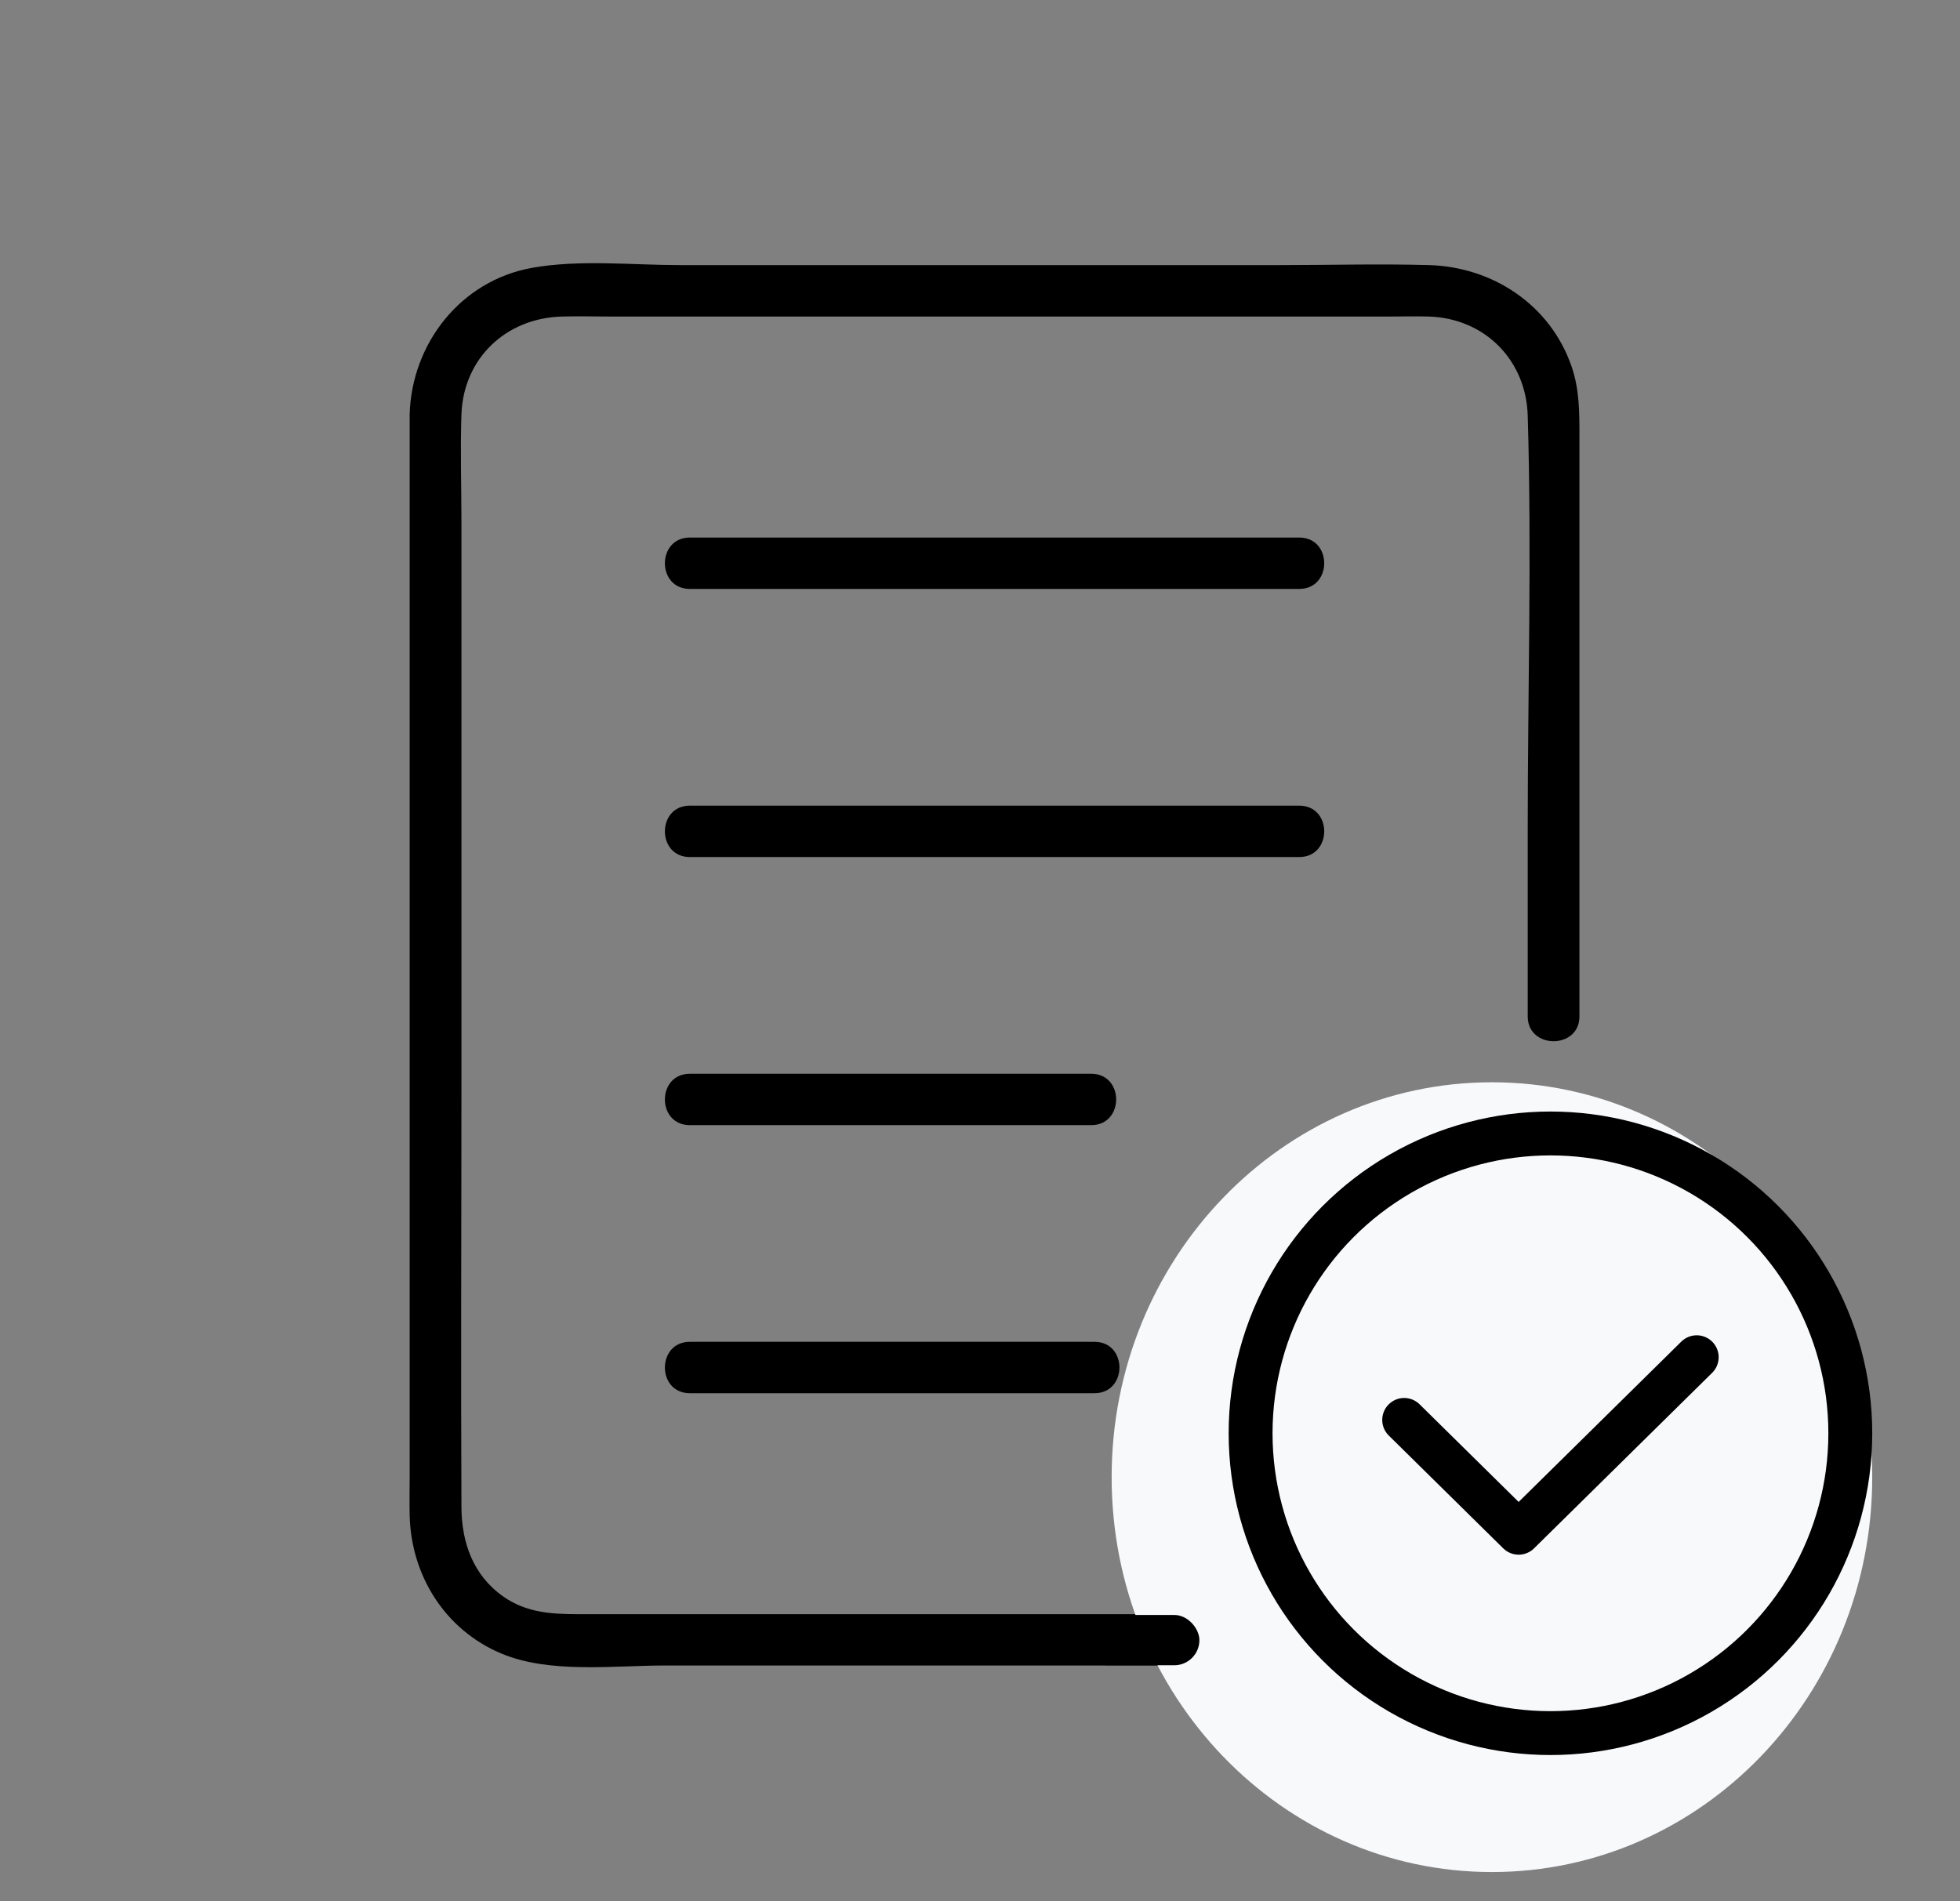 <svg width="67" height="65" viewBox="0 0 67 65" fill="none" xmlns="http://www.w3.org/2000/svg">
<rect x="0" y="0" width="67" height="65" fill="#808080" stroke="none"/>
<g clip-path="url(#clip0_1034_33147)">
<path d="M18.186 9.157C19.809 8.866 21.602 9.063 23.24 9.063H43.735C45.439 9.063 47.148 9.015 48.85 9.063C51.048 9.126 53.008 10.44 53.726 12.54C53.991 13.314 53.991 14.099 53.991 14.9V34.749C53.991 35.88 52.223 35.878 52.223 34.749V28.371C52.223 23.657 52.364 18.918 52.223 14.205C52.166 12.316 50.763 10.887 48.854 10.822C48.401 10.807 47.944 10.822 47.491 10.822H20.91C20.344 10.822 19.773 10.805 19.206 10.822C17.294 10.874 15.84 12.254 15.774 14.166C15.732 15.392 15.774 16.628 15.774 17.856V36.938C15.774 41.802 15.751 46.667 15.774 51.531C15.781 52.738 16.172 53.858 17.208 54.584C17.981 55.128 18.842 55.184 19.741 55.184H45.956C47.775 55.184 50.113 55.553 51.425 54.009C52.446 52.806 52.223 51.182 52.223 49.719V45.974C52.223 44.843 53.991 44.845 53.991 45.974V49.815C53.991 51.344 54.124 52.901 53.355 54.295C52.429 55.977 50.673 56.899 48.778 56.939C46.905 56.979 45.024 56.939 43.15 56.939H22.725C20.975 56.939 18.791 57.224 17.141 56.531C15.212 55.723 14.057 53.868 14.004 51.818C13.993 51.373 14.004 50.924 14.004 50.476V14.164C14.071 11.754 15.743 9.594 18.186 9.157Z" fill="black"/>
<path d="M23.582 20.134C29.654 20.134 35.728 20.134 41.8 20.134H44.413C45.55 20.134 45.553 18.377 44.413 18.377C38.341 18.377 32.267 18.377 26.195 18.377H23.582C22.445 18.377 22.443 20.134 23.582 20.134Z" fill="black"/>
<path d="M23.582 29.3C29.654 29.3 35.728 29.3 41.8 29.3H44.413C45.55 29.3 45.553 27.543 44.413 27.543H23.582C22.445 27.543 22.443 29.3 23.582 29.3Z" fill="black"/>
<path d="M23.582 38.466H37.301C38.438 38.466 38.44 36.709 37.301 36.709H23.582C22.445 36.709 22.443 38.466 23.582 38.466Z" fill="black"/>
<path d="M23.582 47.63C29.654 47.63 28.728 47.63 34.8 47.63H37.413C38.55 47.63 38.553 45.873 37.413 45.873C31.341 45.873 32.267 45.873 26.195 45.873H23.582C22.445 45.873 22.443 47.63 23.582 47.63Z" fill="black"/>
</g>
<path d="M51 37C58.179 37 64 43.044 64 50.5C64 57.956 58.179 64 51 64C43.82 64 38 57.956 38 50.5C38 43.044 43.82 37 51 37Z" fill="#F8F9FB"/>
<circle cx="53" cy="49" r="10.25" fill="#F8F9FB" stroke="black" stroke-width="1.5"/>
<path d="M48 48.543L51.913 52.4L58 46.4" stroke="black" stroke-width="1.5" stroke-linecap="round" stroke-linejoin="round"/>
<rect x="37" y="55.211" width="4" height="1.72" rx="0.86" fill="black"/>
<defs>
<clipPath id="clip0_1034_33147">
<rect width="40" height="48" fill="white" transform="translate(14 9)"/>
</clipPath>
</defs>
</svg>
